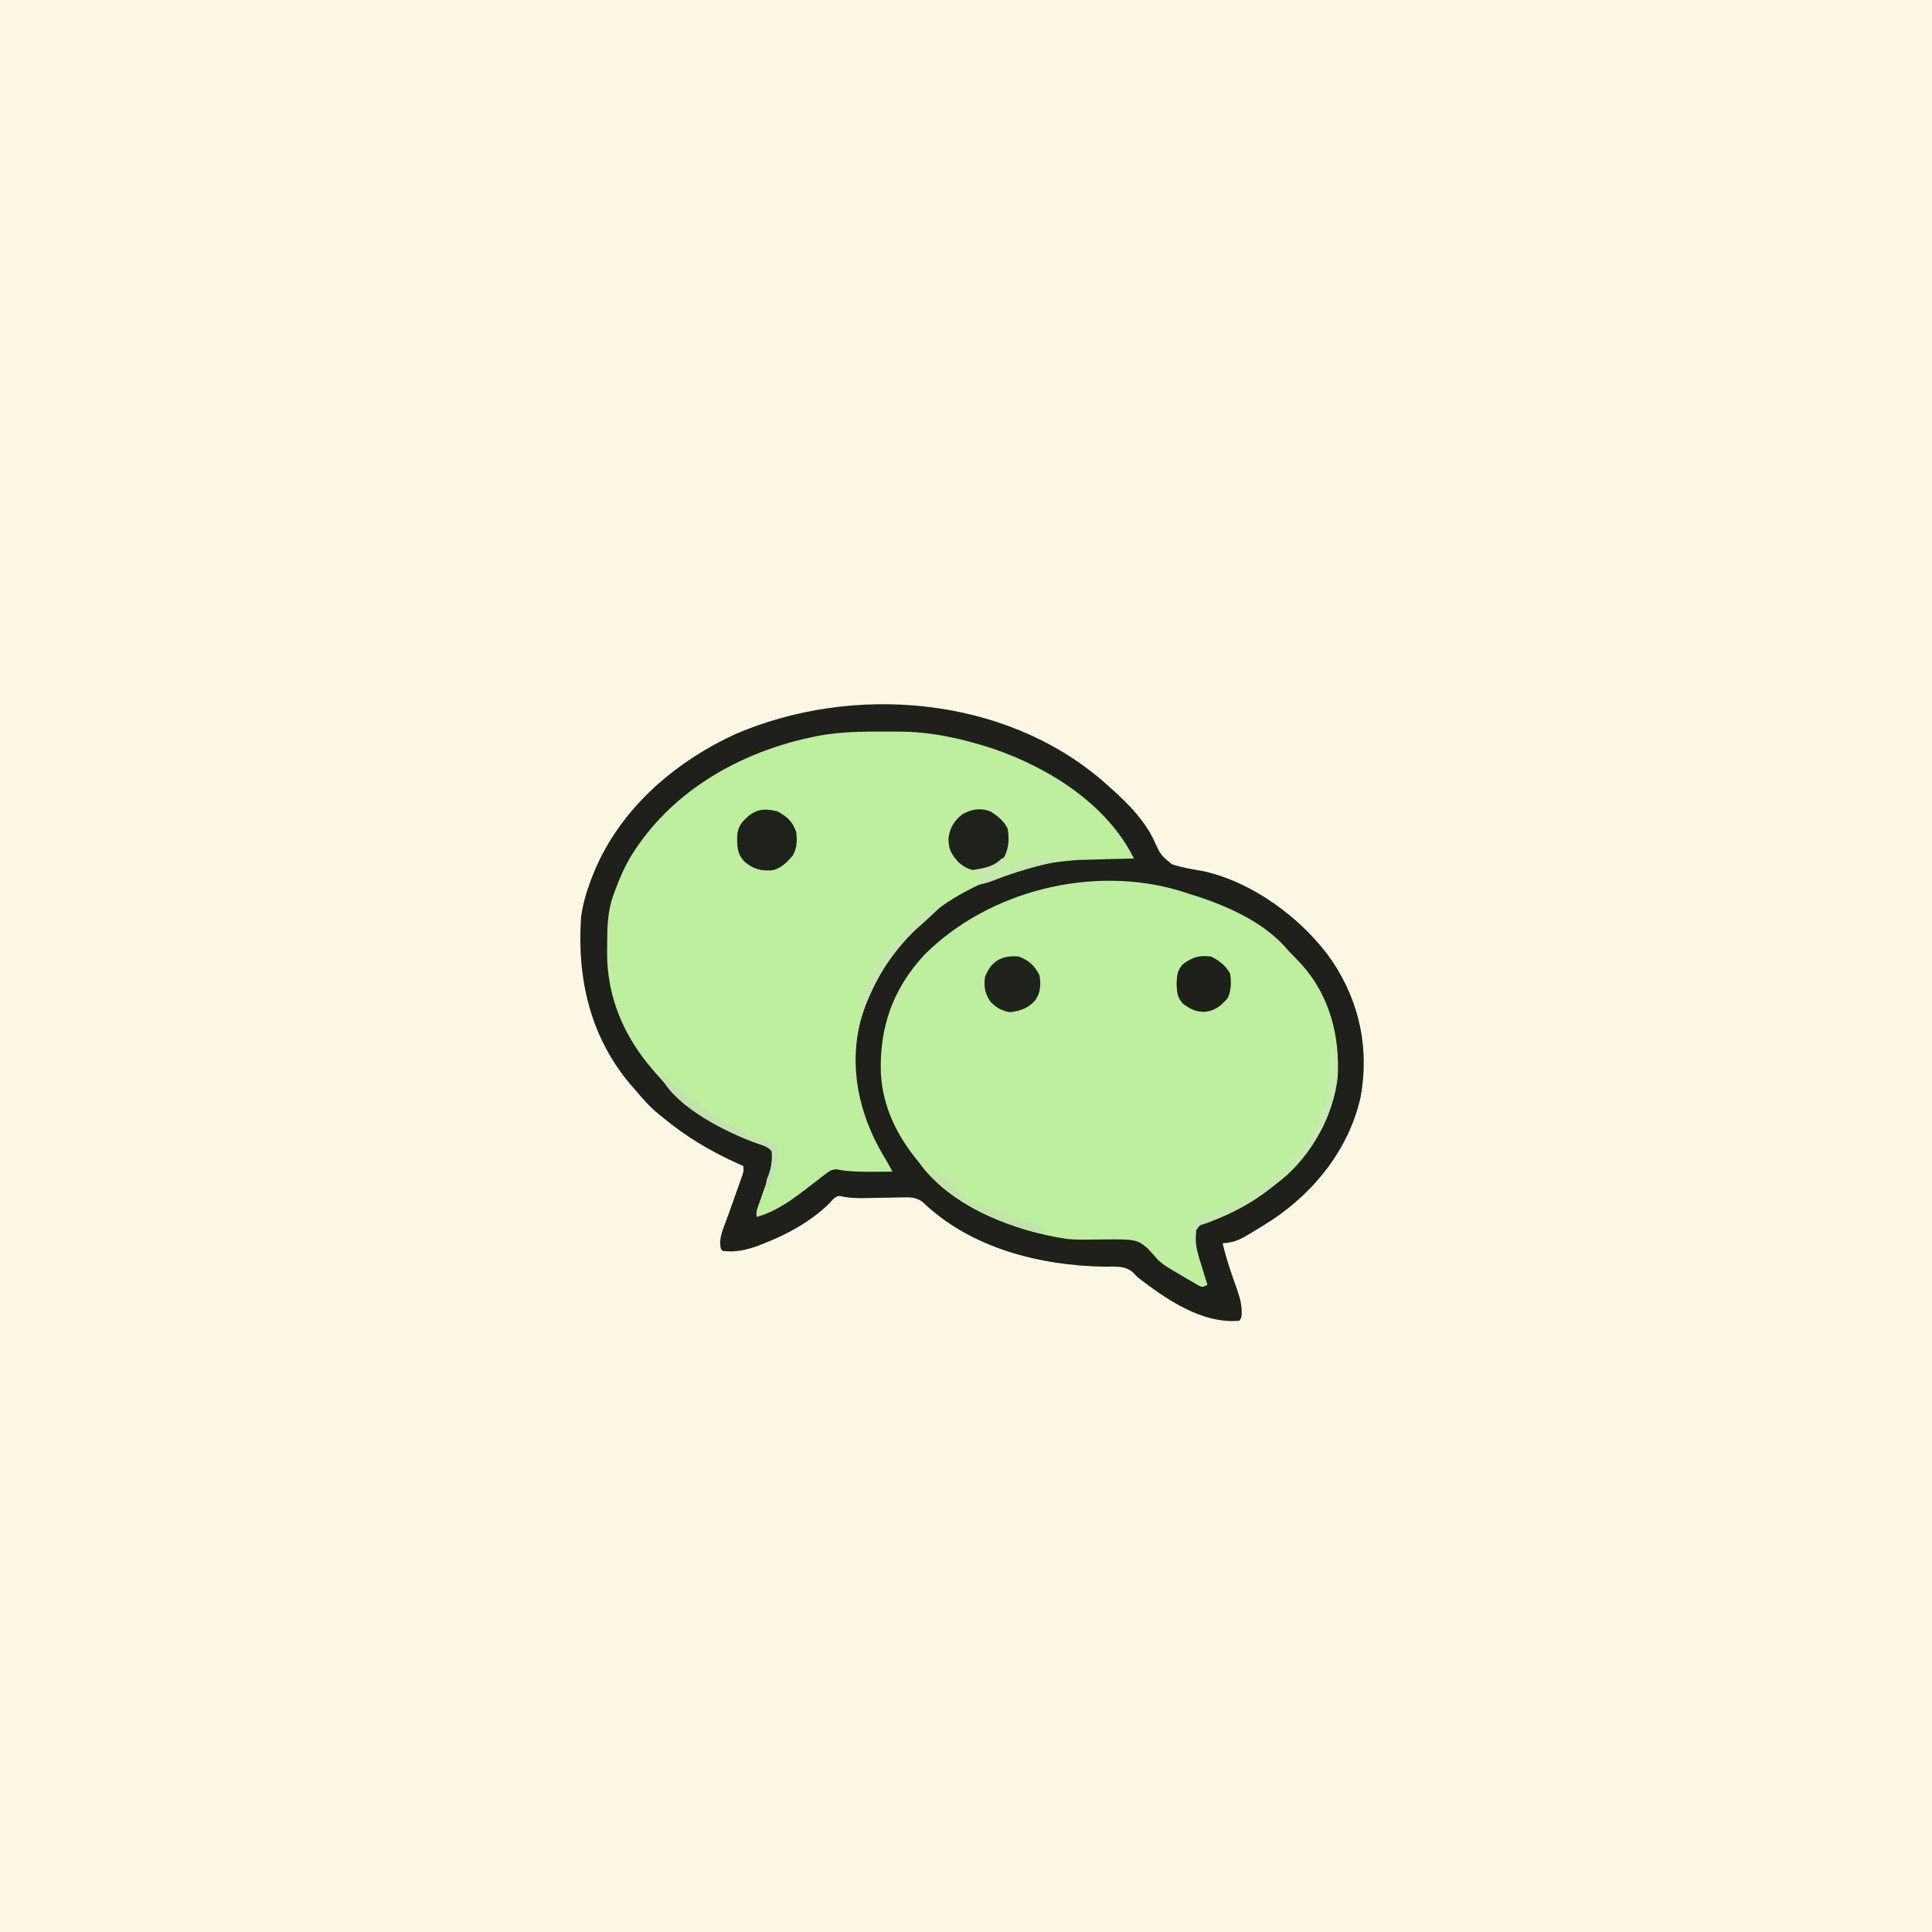 <svg version="1.1" xmlns="http://www.w3.org/2000/svg" width="1024" height="1024">
<rect width="100%" height="100%" fill="#808080" stroke="none"/>
<path d="M0 0 C337.92 0 675.84 0 1024 0 C1024 337.92 1024 675.84 1024 1024 C686.08 1024 348.16 1024 0 1024 C0 686.08 0 348.16 0 0 Z " fill="#FCF7E3" transform="translate(0,0)"/>
<path d="M0 0 C10.52 9.21 21.82 19.36 27.72 32.26 C31 39.48 31 39.48 36.96 44.4 C41.97 46.1 47.15 46.95 52.35 47.85 C79.37 53.21 106.89 73.69 122.2 96.08 C136.47 117.64 141.68 142.07 137.02 167.75 C130.97 194.96 112.93 217.76 90.02 232.99 C71.84 244.42 71.84 244.42 63.86 245.35 C65.21 250.82 66.78 256.18 68.62 261.51 C68.94 262.43 69.25 263.34 69.58 264.29 C70.22 266.14 70.87 267.98 71.53 269.82 C73.28 274.88 74.35 278.98 73.86 284.35 C73.53 285.01 73.2 285.67 72.86 286.35 C52.92 288.18 34.03 274.98 18.86 263.35 C17.98 262.44 17.1 261.52 16.19 260.58 C11.91 257 6.62 257.69 1.3 257.72 C-33.18 257.11 -69.75 247.89 -95.32 223.24 C-98.87 220.86 -101.66 220.85 -105.78 220.99 C-106.51 221 -107.24 221.01 -107.99 221.02 C-110.31 221.04 -112.63 221.1 -114.95 221.16 C-117.26 221.2 -119.57 221.24 -121.88 221.27 C-123.31 221.29 -124.74 221.32 -126.17 221.36 C-129.68 221.43 -133.03 221.27 -136.49 220.76 C-140.08 219.97 -140.08 219.97 -142.47 221.83 C-143.14 222.58 -143.82 223.33 -144.51 224.1 C-154 233.48 -166.73 240.56 -179.14 245.35 C-180.12 245.74 -181.1 246.13 -182.12 246.53 C-188.5 248.87 -194.32 250.22 -201.14 249.35 C-202.14 248.35 -202.14 248.35 -202.45 245.47 C-202.4 242.11 -201.57 239.47 -200.38 236.34 C-200.02 235.37 -199.66 234.4 -199.28 233.4 C-198.9 232.4 -198.53 231.39 -198.14 230.35 C-196.7 226.35 -195.29 222.35 -193.89 218.35 C-193.52 217.32 -193.16 216.3 -192.78 215.25 C-192.44 214.27 -192.1 213.29 -191.74 212.28 C-191.28 210.97 -191.28 210.97 -190.81 209.62 C-189.99 207.26 -189.99 207.26 -190.14 204.35 C-191.26 203.85 -191.26 203.85 -192.42 203.35 C-207.37 196.65 -220.55 188.86 -233.14 178.35 C-233.85 177.77 -234.57 177.19 -235.31 176.6 C-239.78 172.95 -243.44 168.76 -247.14 164.35 C-248.19 163.16 -248.19 163.16 -249.26 161.95 C-271.2 136.55 -278.4 105.28 -276.14 72.35 C-275.26 65.76 -273.47 59.56 -271.14 53.35 C-270.87 52.63 -270.6 51.92 -270.32 51.18 C-256.86 16.32 -227.51 -9.34 -194.14 -24.65 C-132.1 -51.27 -52.23 -44.82 0 0 Z " fill="#BDEF9E" transform="translate(584.135,413.653)"/>
<path d="M0 0 C16.15 14.63 28.76 34.1 30.29 56.36 C31.41 80.51 22.6 102.17 6.45 120.01 C-5.49 132.64 -20.87 141.66 -37.17 147.43 C-41.84 148.91 -41.84 148.91 -44.84 152.4 C-45.1 162.77 -41.8 172.6 -38.84 182.4 C-49.31 181 -64.4 170.81 -71.19 162.82 C-75.12 158.54 -78.39 157.96 -84.15 157.71 C-86.27 157.68 -88.38 157.68 -90.5 157.7 C-94.23 157.73 -97.95 157.66 -101.68 157.6 C-102.4 157.59 -103.12 157.57 -103.87 157.56 C-134.86 157.01 -166.35 142.34 -187.84 120.4 C-188.92 119.32 -188.92 119.32 -190.02 118.22 C-196.34 111.56 -200.63 104.49 -204.84 96.4 C-205.27 95.63 -205.69 94.87 -206.12 94.07 C-214.2 78.08 -213.99 56.15 -208.84 39.4 C-199.36 12.51 -178.92 -6.26 -153.84 -18.6 C-104.98 -41.35 -41.38 -35.81 0 0 Z " fill="#BDEF9E" transform="translate(678.844,499.596)"/>
<path d="M0 0 C10.52 9.21 21.82 19.36 27.72 32.26 C31 39.48 31 39.48 36.96 44.4 C41.97 46.1 47.15 46.95 52.35 47.85 C79.37 53.21 106.89 73.69 122.2 96.08 C136.47 117.64 141.68 142.07 137.02 167.75 C130.97 194.96 112.93 217.76 90.02 232.99 C71.84 244.42 71.84 244.42 63.86 245.35 C65.21 250.82 66.78 256.18 68.62 261.51 C68.94 262.43 69.25 263.34 69.58 264.29 C70.22 266.14 70.87 267.98 71.53 269.82 C73.28 274.88 74.35 278.98 73.86 284.35 C73.53 285.01 73.2 285.67 72.86 286.35 C52.92 288.18 34.03 274.98 18.86 263.35 C17.98 262.44 17.1 261.52 16.19 260.58 C11.91 257 6.62 257.69 1.3 257.72 C-33.18 257.11 -69.75 247.89 -95.32 223.24 C-98.87 220.86 -101.66 220.85 -105.78 220.99 C-106.51 221 -107.24 221.01 -107.99 221.02 C-110.31 221.04 -112.63 221.1 -114.95 221.16 C-117.26 221.2 -119.57 221.24 -121.88 221.27 C-123.31 221.29 -124.74 221.32 -126.17 221.36 C-129.68 221.43 -133.03 221.27 -136.49 220.76 C-140.08 219.97 -140.08 219.97 -142.47 221.83 C-143.14 222.58 -143.82 223.33 -144.51 224.1 C-154 233.48 -166.73 240.56 -179.14 245.35 C-180.12 245.74 -181.1 246.13 -182.12 246.53 C-188.5 248.87 -194.32 250.22 -201.14 249.35 C-202.14 248.35 -202.14 248.35 -202.45 245.47 C-202.4 242.11 -201.57 239.47 -200.38 236.34 C-200.02 235.37 -199.66 234.4 -199.28 233.4 C-198.9 232.4 -198.53 231.39 -198.14 230.35 C-196.7 226.35 -195.29 222.35 -193.89 218.35 C-193.52 217.32 -193.16 216.3 -192.78 215.25 C-192.44 214.27 -192.1 213.29 -191.74 212.28 C-191.28 210.97 -191.28 210.97 -190.81 209.62 C-189.99 207.26 -189.99 207.26 -190.14 204.35 C-191.26 203.85 -191.26 203.85 -192.42 203.35 C-207.37 196.65 -220.55 188.86 -233.14 178.35 C-233.85 177.77 -234.57 177.19 -235.31 176.6 C-239.78 172.95 -243.44 168.76 -247.14 164.35 C-248.19 163.16 -248.19 163.16 -249.26 161.95 C-271.2 136.55 -278.4 105.28 -276.14 72.35 C-275.26 65.76 -273.47 59.56 -271.14 53.35 C-270.87 52.63 -270.6 51.92 -270.32 51.18 C-256.86 16.32 -227.51 -9.34 -194.14 -24.65 C-132.1 -51.27 -52.23 -44.82 0 0 Z M-155.14 -22.65 C-157.01 -22.24 -157.01 -22.24 -158.92 -21.81 C-195.76 -12.82 -229.35 7.32 -249.64 40.01 C-253.11 45.88 -255.81 51.93 -258.14 58.35 C-258.62 59.66 -258.62 59.66 -259.12 61 C-262.23 69.83 -262.32 78.3 -262.32 87.6 C-262.33 88.87 -262.35 90.14 -262.36 91.45 C-262.4 114.79 -253.41 135.82 -238.14 153.35 C-237.41 154.19 -236.69 155.03 -235.95 155.9 C-221.06 172.91 -201.46 186.5 -179.83 193.37 C-177.14 194.35 -177.14 194.35 -175.14 196.35 C-174.31 203.72 -176.67 209.78 -179.14 216.66 C-179.89 218.8 -180.64 220.94 -181.39 223.08 C-181.72 224.02 -182.06 224.96 -182.4 225.93 C-183.28 228.4 -183.28 228.4 -183.14 231.35 C-171.96 228.33 -162.94 221.18 -153.93 214.25 C-153.3 213.77 -152.67 213.28 -152.02 212.79 C-150.76 211.82 -149.5 210.84 -148.26 209.86 C-143.77 206.42 -143.77 206.42 -140.78 206.08 C-139.66 206.3 -139.66 206.3 -138.51 206.53 C-132.62 207.41 -126.88 207.45 -120.95 207.41 C-119.51 207.4 -119.51 207.4 -118.04 207.4 C-115.74 207.38 -113.44 207.37 -111.14 207.35 C-112.7 204.16 -114.46 201.18 -116.32 198.16 C-128.85 176.63 -134.29 152.04 -128.04 127.51 C-123.04 109.81 -113.9 94.53 -101.14 81.35 C-100.29 80.37 -100.29 80.37 -99.42 79.38 C-78.75 56.55 -42.27 43.71 -12.2 42.14 C-10.84 42.1 -9.49 42.06 -8.14 42.03 C-7.05 42 -7.05 42 -5.95 41.97 C-3.68 41.9 -1.41 41.84 0.86 41.78 C2.42 41.74 3.97 41.7 5.52 41.65 C9.3 41.55 13.08 41.45 16.86 41.35 C2.56 12.48 -28.32 -6.8 -57.95 -16.9 C-73.72 -22.04 -90.03 -25.76 -106.66 -25.86 C-107.44 -25.86 -108.22 -25.87 -109.02 -25.88 C-111.52 -25.89 -114.01 -25.9 -116.51 -25.9 C-117.36 -25.9 -118.21 -25.91 -119.09 -25.91 C-131.36 -25.9 -143.15 -25.5 -155.14 -22.65 Z M-94.14 92.35 C-110.78 110.27 -118.06 130.69 -117.26 155.01 C-116.3 173.24 -108.64 188.46 -97.14 202.35 C-96.67 202.97 -96.2 203.6 -95.73 204.25 C-78.44 226.71 -45.85 238.95 -18.76 242.98 C-14.86 243.37 -11.02 243.43 -7.1 243.37 C18.02 243.02 18.02 243.02 23.89 247.79 C25.78 249.71 27.54 251.73 29.29 253.77 C32.5 256.98 36.53 259.12 40.43 261.41 C41.59 262.11 41.59 262.11 42.78 262.82 C44.8 264.01 46.82 265.2 48.86 266.35 C49.54 266.74 50.22 267.14 50.92 267.55 C53.02 268.66 53.02 268.66 55.86 267.35 C55.52 266.26 55.17 265.17 54.81 264.05 C49.33 246.54 49.33 246.54 49.86 238.35 C52.36 234.61 53.83 234.48 58.05 233.16 C71.09 228.79 82.21 221.98 92.86 213.35 C93.57 212.81 94.27 212.27 95 211.71 C110.81 198.98 122.68 177.54 124.86 157.35 C126.1 135.56 120.68 114.25 105.86 97.64 C103.57 95.17 101.22 92.76 98.86 90.35 C97.93 89.29 97.93 89.29 96.98 88.2 C83.45 73.28 62.7 65.07 43.86 59.35 C42.92 59.05 41.98 58.75 41.01 58.44 C-5.25 44.69 -60.13 58.46 -94.14 92.35 Z " fill="#1F1F1B" transform="translate(584.135,413.653)"/>
<path d="M0 0 C5.09 2.74 8.17 5.5 10 11 C10.54 15.67 10.47 19.08 8.31 23.31 C5.18 26.96 1.83 30.58 -3.1 31.31 C-9.27 31.62 -12.61 30.59 -17.41 26.7 C-21.44 22.39 -21.37 18.3 -21.25 12.62 C-20.79 7.73 -18.53 5.36 -15 2.25 C-9.92 -1.56 -5.97 -1.33 0 0 Z " fill="#1E221B" transform="translate(412,430)"/>
<path d="M0 0 C3.87 2.5 6.82 4.82 9 8.94 C10 14.11 9.79 19.11 7.44 23.88 C4.09 28.08 1.13 30.41 -4.24 31.32 C-9.64 31.6 -12.81 30.54 -17 26.94 C-20.81 22.61 -22.37 20.04 -22.28 14.16 C-21.59 8.67 -19.22 4.91 -14.94 1.5 C-9.72 -1.28 -5.65 -2 0 0 Z " fill="#1E221B" transform="translate(525,430.062)"/>
<path d="M0 0 C5.35 1.95 8.46 4.91 11 10 C11.68 14.75 11.6 18.77 8.94 22.88 C5.3 27.29 1.08 28.7 -4.5 29.5 C-9.07 28.85 -11.73 27.21 -15 24 C-17.95 19.62 -18.56 16.23 -18 11 C-14.8 2.41 -8.89 -0.91 0 0 Z " fill="#1F231C" transform="translate(540,507)"/>
<path d="M0 0 C4.31 2.24 7.6 4.76 10 9 C10.67 13.58 10.59 17.58 8.81 21.88 C5.18 26.14 1.93 28.84 -3.69 29.31 C-8.49 29.24 -11.12 27.81 -15 25 C-18.06 21.74 -18.23 18.81 -18.38 14.5 C-18.23 10.19 -18.06 7.26 -15 4 C-9.8 0.23 -6.39 -0.81 0 0 Z " fill="#1D211A" transform="translate(642,507)"/>
<path d="M0 0 C0.74 1.08 0.74 1.08 1.5 2.19 C4.22 5.24 6.86 6.91 10.39 8.89 C10.92 9.25 11.45 9.62 12 10 C12 10.66 12 11.32 12 12 C12.58 12.29 13.15 12.58 13.75 12.88 C15.83 13.92 17.92 14.96 20 16 C20 16.66 20 17.32 20 18 C20.6 18.27 21.2 18.54 21.81 18.81 C24 20 24 20 25.39 21.45 C27.17 23.16 28.77 24.01 31.01 25.04 C32.15 25.57 32.15 25.57 33.31 26.11 C34.09 26.46 34.88 26.82 35.69 27.19 C36.88 27.74 36.88 27.74 38.1 28.3 C40.07 29.21 42.03 30.1 44 31 C44 31.66 44 32.32 44 33 C44.95 33.08 45.9 33.16 46.88 33.25 C51.89 33.94 56.38 36 61 38 C61.32 45.2 61.29 50.55 58 57 C57.31 59.78 57.31 59.78 57 62 C54.87 58.59 54.87 58.59 55.46 55.92 C55.76 55.21 56.06 54.49 56.38 53.75 C58.06 49.23 58.42 45.81 58 41 C55.35 38.35 52.34 37.63 48.88 36.44 C32.68 30.58 8.45 18.25 -0.27 2.74 C-0.51 2.17 -0.75 1.59 -1 1 C-0.67 0.67 -0.34 0.34 0 0 Z " fill="#C3E3AD" transform="translate(351,569)"/>
<path d="M0 0 C1.65 0 3.3 0 5 0 C1.85 3.25 -1.43 6.3 -4.81 9.31 C-6.54 10.87 -8.27 12.44 -10 14 C-10.68 14.6 -11.37 15.21 -12.07 15.83 C-22.72 25.74 -29.35 38.81 -35 52 C-35.99 52 -36.98 52 -38 52 C-38 50.35 -38 48.7 -38 47 C-37.01 47 -36.02 47 -35 47 C-35.1 46.11 -35.21 45.23 -35.31 44.31 C-34.9 39.96 -33.1 38.95 -30 36 C-29.13 33.32 -29.13 33.32 -29 31 C-28.34 31 -27.68 31 -27 31 C-26.92 30.3 -26.83 29.6 -26.75 28.88 C-25.81 25.26 -24.35 22.89 -22 20 C-20.68 20 -19.36 20 -18 20 C-18 19.34 -18 18.68 -18 18 C-17.34 18 -16.68 18 -16 18 C-15.67 16.35 -15.34 14.7 -15 13 C-14.01 13 -13.02 13 -12 13 C-11.67 11.68 -11.34 10.36 -11 9 C-10.38 8.94 -9.76 8.88 -9.12 8.81 C-6.72 8.17 -6.72 8.17 -5.75 5.44 C-5.5 4.63 -5.25 3.83 -5 3 C-3.68 3 -2.36 3 -1 3 C-0.67 2.01 -0.34 1.02 0 0 Z " fill="#C5E8AE" transform="translate(494,480)"/>
<path d="M0 0 C3.38 -0.12 3.38 -0.12 7 0 C7.66 0.66 8.32 1.32 9 2 C8.2 2.17 8.2 2.17 7.37 2.35 C-4.5 4.93 -15.78 8.12 -27.09 12.55 C-30.04 13.69 -32.86 14.53 -36 15 C-36 14.01 -36 13.02 -36 12 C-35.34 11.67 -34.68 11.34 -34 11 C-35.32 9.68 -36.64 8.36 -38 7 C-37.34 6.9 -36.67 6.8 -35.99 6.7 C-30.55 5.78 -27.13 4.87 -23 1 C-22.34 1 -21.68 1 -21 1 C-21.61 3.96 -22.25 5.38 -24 8 C-20.53 7.5 -20.53 7.5 -17 7 C-16.67 5.68 -16.34 4.36 -16 3 C-5.63 0.52 -5.63 0.52 0 2 C0 1.34 0 0.68 0 0 Z " fill="#C5E8AC" transform="translate(554,454)"/>
<path d="M0 0 C0.99 0 1.98 0 3 0 C3 0.66 3 1.32 3 2 C2.01 2 1.02 2 0 2 C0.5 3.49 0.5 3.49 1 5 C-11.02 16.97 -25.83 25.04 -41.75 30.75 C-45.09 31.61 -45.09 31.61 -46 34 C-46.23 35.7 -46.41 37.41 -46.56 39.12 C-46.69 40.49 -46.69 40.49 -46.82 41.88 C-46.88 42.58 -46.94 43.28 -47 44 C-47.33 44 -47.66 44 -48 44 C-49.24 38.9 -49.67 34.02 -48 29 C-47.01 29 -46.02 29 -45 29 C-44.67 28.34 -44.34 27.68 -44 27 C-42.26 26.22 -42.26 26.22 -40.12 25.5 C-37.32 24.55 -35.52 23.68 -33 22 C-31.06 21.62 -31.06 21.62 -29 21.44 C-26.4 21.2 -24.52 20.84 -22 20 C-21.79 19.24 -21.59 18.47 -21.38 17.69 C-19.48 13.99 -17.2 13.53 -13.46 12.03 C-8.65 10.02 -4.03 7.98 -1.56 3.25 C-1.28 2.14 -1.28 2.14 -1 1 C-0.67 0.67 -0.34 0.34 0 0 Z " fill="#C4EAAB" transform="translate(680,618)"/>
<path d="M0 0 C1.32 0 2.64 0 4 0 C4 0.66 4 1.32 4 2 C4.89 2 5.77 2 6.69 2 C10 3 10 3 11.09 4.6 C11.43 5.27 11.77 5.94 12.12 6.62 C15.64 12.95 22.43 16.55 29.21 18.7 C29.84 18.84 30.47 18.98 31.12 19.12 C34.6 19.91 36.74 20.83 39.81 22.5 C44.34 24.89 48.5 25.87 53.55 26.54 C56.02 27 57.82 27.77 60 29 C60 29.66 60 30.32 60 31 C52.73 30.65 46.75 29.14 40.06 26.31 C39.19 25.95 38.31 25.59 37.41 25.22 C23.54 19.38 10.77 11.65 0 1 C0 0.67 0 0.34 0 0 Z " fill="#C2E3AB" transform="translate(494,622)"/>
<path d="M0 0 C0.33 0 0.66 0 1 0 C1.23 3.67 1.43 7.33 1.62 11 C1.69 12.03 1.75 13.06 1.82 14.12 C2.71 31.63 -5.37 48.84 -16.94 61.75 C-18.28 63.18 -19.63 64.6 -21 66 C-21.61 64.13 -21.61 64.13 -22 62 C-20.18 59.77 -18.36 58.23 -15.94 56.69 C-13.17 54.28 -12.38 51.36 -11 48 C-10.5 47.54 -10 47.08 -9.48 46.61 C-7.5 44.46 -7.3 42.67 -6.81 39.81 C-6.57 38.46 -6.57 38.46 -6.33 37.08 C-6.22 36.39 -6.11 35.71 -6 35 C-5.34 35 -4.68 35 -4 35 C-2.4 28.88 -1.83 23.51 -2.03 17.19 C-2 15 -2 15 -1 14 C-0.76 11.65 -0.59 9.29 -0.44 6.94 C-0.35 5.65 -0.27 4.36 -0.18 3.03 C-0.09 1.53 -0.09 1.53 0 0 Z " fill="#C5ECAE" transform="translate(706,553)"/>
</svg>
